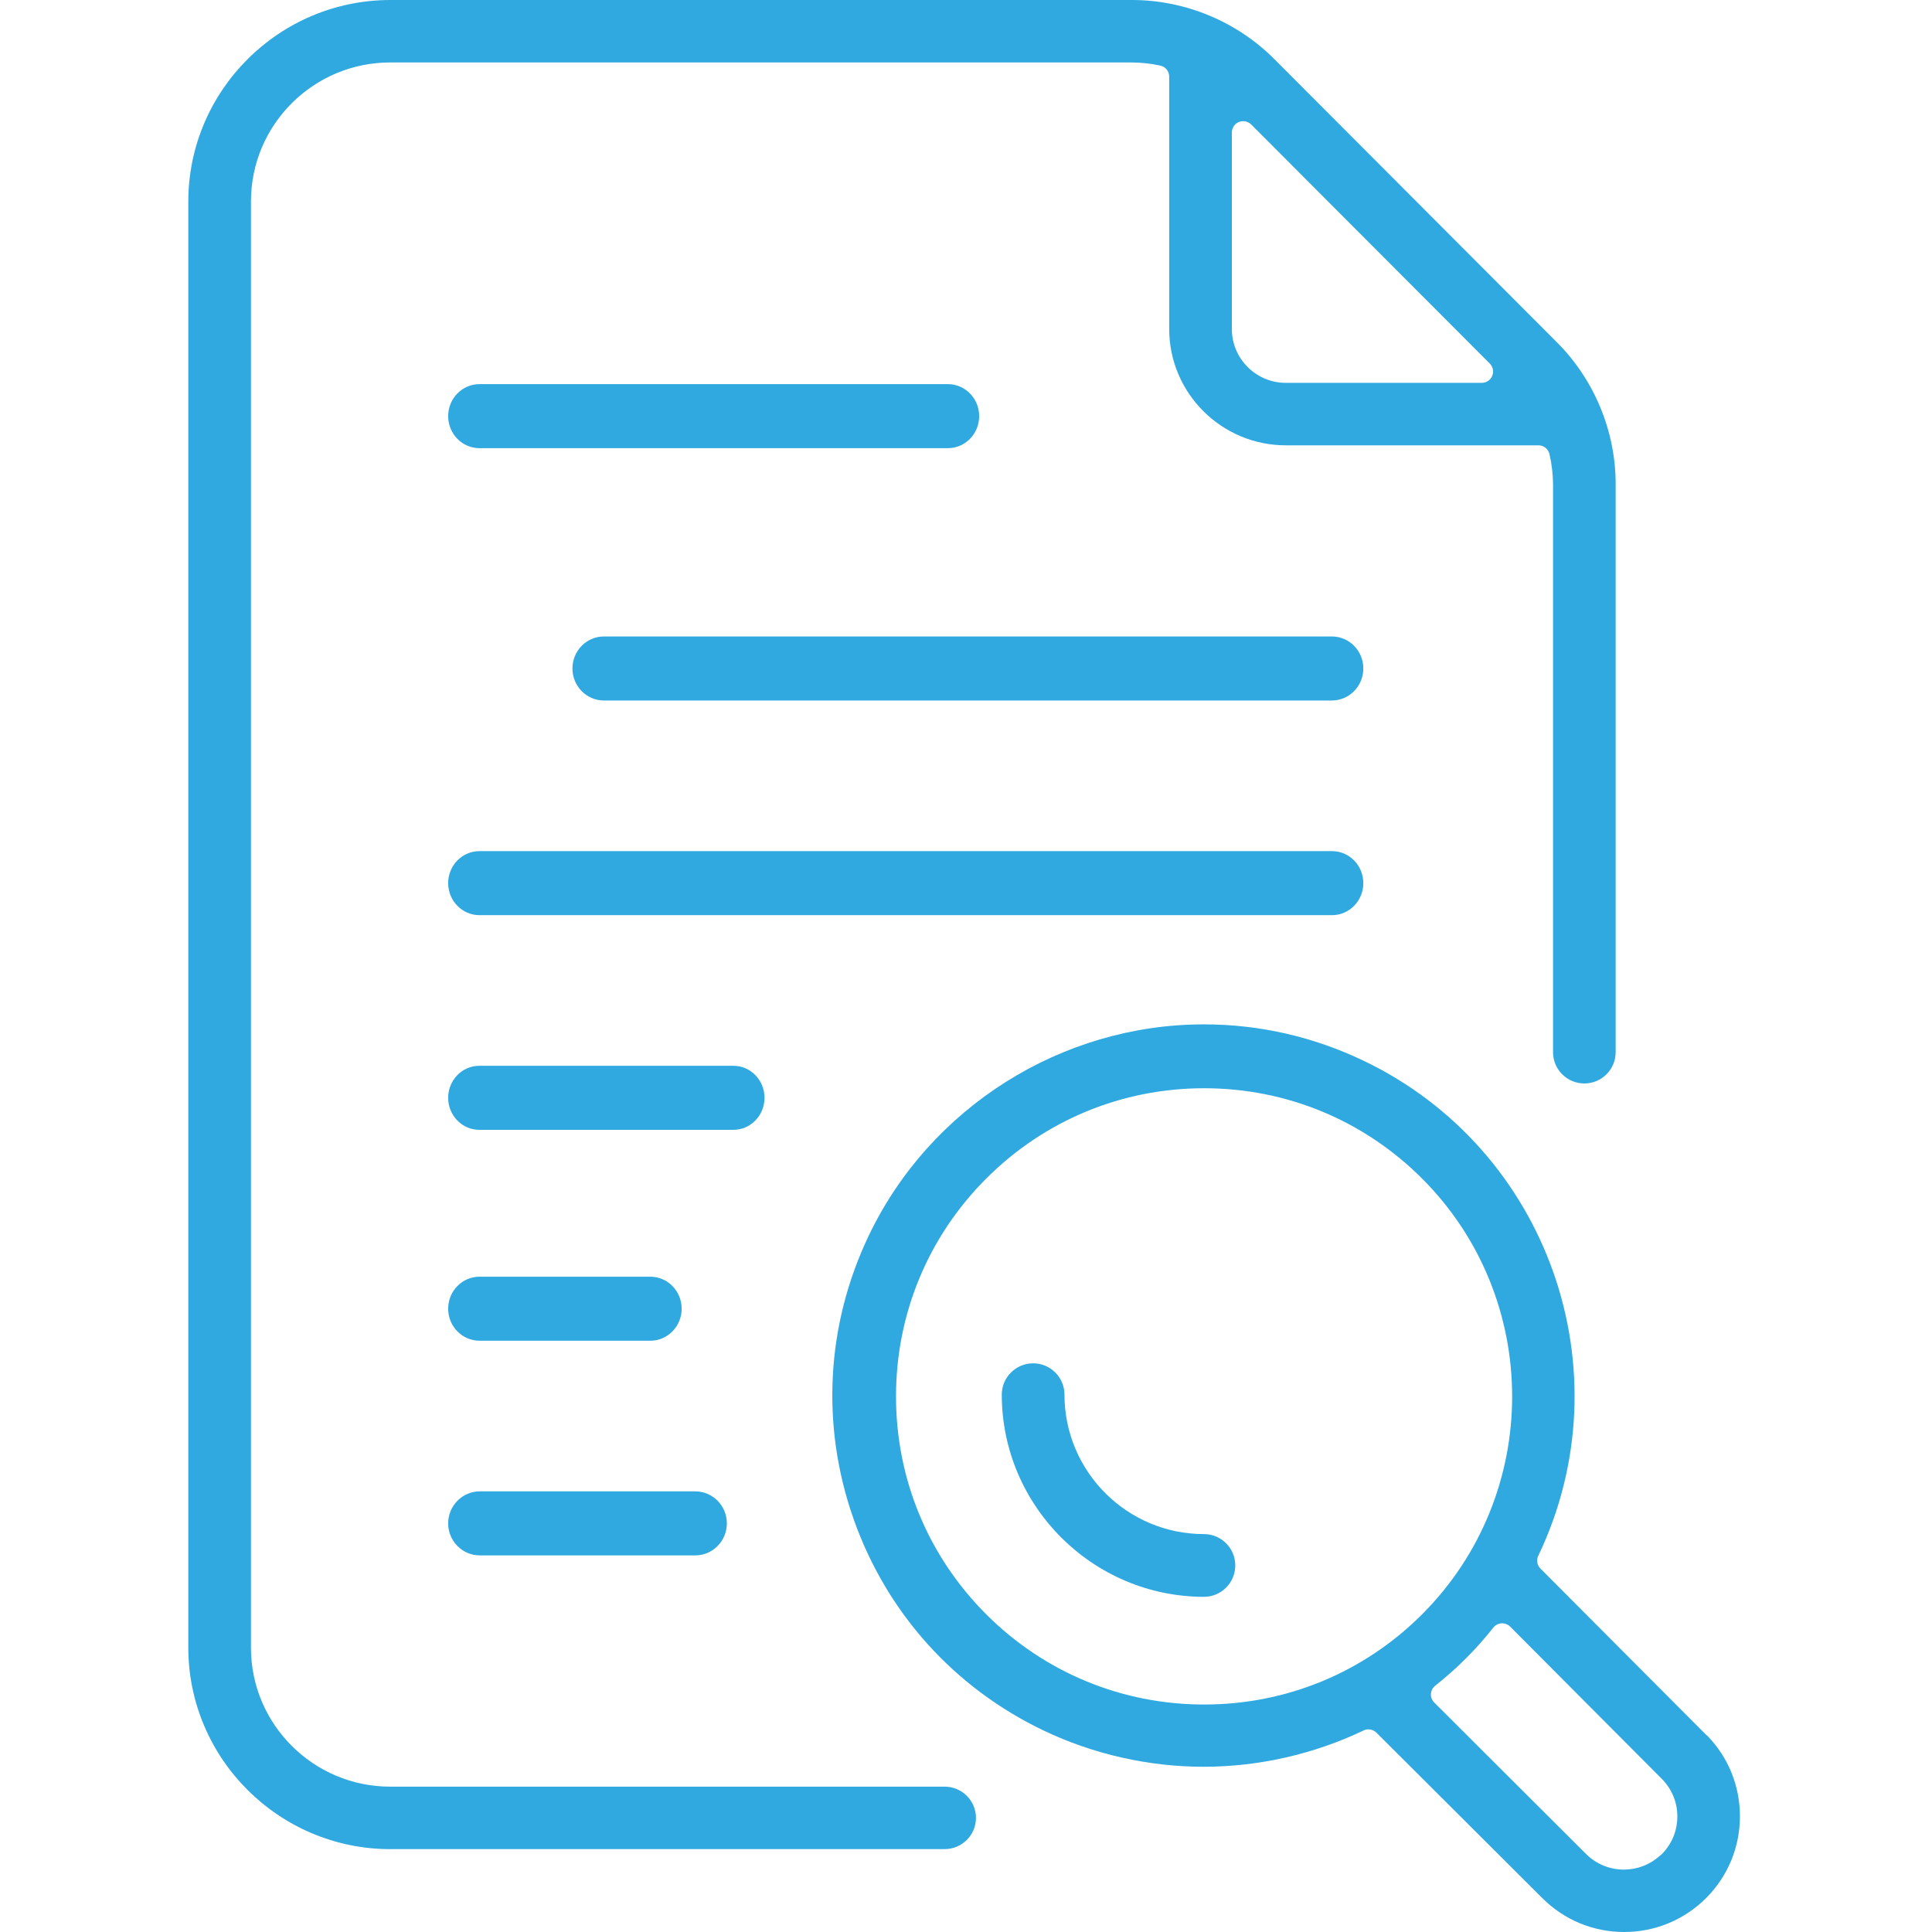 <?xml version="1.0" encoding="UTF-8"?>
<svg width="513px" height="513px" viewBox="0 0 513 513" version="1.1" xmlns="http://www.w3.org/2000/svg" xmlns:xlink="http://www.w3.org/1999/xlink">
    <title>Research</title>
    <g id="Research" stroke="none" stroke-width="1" fill="none" fill-rule="evenodd">
        <g id="Group" transform="translate(50, 0)" fill="#2FA9E0" fill-rule="nonzero">
            <path d="M381.257,513 C373.044,513 365.327,509.801 359.52,503.993 L315.476,460.065 C314.906,459.495 314.135,459.189 313.364,459.189 C312.932,459.189 312.488,459.284 312.076,459.484 C298.891,465.788 284.195,469.125 269.574,469.125 C254.952,469.125 240.246,465.788 227.049,459.474 C203.307,448.111 185.412,428.186 176.66,403.36 C167.908,378.535 169.344,351.787 180.704,328.039 C196.982,293.995 231.905,272 269.647,272 C284.406,272 298.69,275.252 312.098,281.672 C361.104,305.125 381.901,364.089 358.454,413.106 C357.905,414.247 358.137,415.62 359.035,416.507 L402.953,460.572 C403.09,460.709 403.227,460.825 403.386,460.931 C408.949,466.686 412,474.247 412,482.283 C412,490.487 408.801,498.206 402.995,504.013 C397.168,509.811 389.461,513 381.257,513 Z M348.689,431.037 C347.834,431.09 347.042,431.501 346.514,432.177 C342.006,437.9 336.812,443.085 331.09,447.594 C330.414,448.122 330.003,448.914 329.95,449.77 C329.897,450.625 330.214,451.459 330.826,452.061 L371.154,492.303 C373.847,494.964 377.404,496.432 381.183,496.432 C384.742,496.432 388.109,495.133 390.738,492.757 C390.886,492.662 391.023,492.557 391.15,492.43 C391.181,492.398 391.245,492.346 391.266,492.314 C393.937,489.632 395.394,486.073 395.383,482.283 C395.373,478.492 393.884,474.954 391.202,472.283 L350.98,431.903 C350.42,431.332 349.649,431.027 348.857,431.027 C348.805,431.027 348.742,431.037 348.689,431.037 Z M269.732,288.958 C247.879,288.958 227.334,297.469 211.879,312.928 C196.423,328.388 187.914,348.937 187.914,370.794 C187.914,392.653 196.423,413.202 211.879,428.661 C227.345,444.099 247.889,452.599 269.742,452.599 C291.596,452.599 312.14,444.099 327.596,428.661 C359.489,396.75 359.489,344.84 327.596,312.928 C312.13,297.469 291.586,288.958 269.732,288.958 Z" id="Shape"></path>
            <path d="M53.614,491 C24.089,490.968 0.032,466.972 0,437.522 L0,53.478 C0.032,24.028 24.089,0.032 53.614,0 L250.592,0 C264.702,0 278.493,5.74 288.42,15.747 L363.393,90.88 C373.341,100.813 379.031,114.559 379,128.601 L379,279.397 C379,283.972 375.273,287.689 370.687,287.689 C366.101,287.689 362.375,283.972 362.375,279.397 L362.375,128.601 C362.353,125.89 362.035,123.19 361.429,120.574 C361.111,119.208 359.9,118.244 358.499,118.244 L291.424,118.244 C274.353,118.244 260.456,104.393 260.456,87.354 L260.456,20.343 C260.456,18.934 259.468,17.706 258.077,17.409 C255.572,16.869 252.992,16.594 250.433,16.583 L53.614,16.583 C33.219,16.583 16.636,33.135 16.636,53.467 L16.636,437.522 C16.636,457.865 33.23,474.406 53.614,474.406 L200.833,474.406 C205.42,474.406 209.146,478.123 209.146,482.698 C209.146,487.273 205.42,490.99 200.833,490.99 L53.614,490.99 L53.614,491 Z M280.096,32.171 C279.714,32.171 279.321,32.245 278.949,32.394 C277.824,32.86 277.092,33.95 277.092,35.168 L277.092,87.365 C277.092,95.243 283.525,101.661 291.424,101.661 L343.445,101.661 C344.666,101.661 345.76,100.93 346.227,99.807 C346.694,98.685 346.439,97.393 345.579,96.535 L282.23,33.05 C281.657,32.478 280.882,32.171 280.096,32.171 Z" id="Shape"></path>
            <path d="M77.301,119 C72.721,119 69,115.19 69,110.5 C69,105.81 72.721,102 77.301,102 L201.699,102 C206.279,102 210,105.81 210,110.5 C210,115.19 206.279,119 201.699,119 L77.301,119 Z" id="Path"></path>
            <path d="M110.347,186 C105.742,186 102,182.19 102,177.5 C102,172.811 105.742,169 110.347,169 L303.653,169 C308.258,169 312,172.811 312,177.5 C312,182.19 308.258,186 303.653,186 L110.347,186 Z" id="Path"></path>
            <path d="M77.309,243 C72.724,243 69,239.19 69,234.5 C69,229.81 72.724,226 77.309,226 L303.691,226 C308.276,226 312,229.81 312,234.5 C312,239.19 308.276,243 303.691,243 L77.309,243 Z" id="Path"></path>
            <path d="M77.256,300 C72.701,300 69,296.19 69,291.5 C69,286.811 72.701,283 77.256,283 L144.744,283 C149.299,283 153,286.811 153,291.5 C153,296.19 149.299,300 144.744,300 L77.256,300 Z" id="Path"></path>
            <path d="M77.322,356 C72.73,356 69,352.189 69,347.5 C69,342.81 72.73,339 77.322,339 L122.677,339 C127.269,339 131,342.81 131,347.5 C131,352.189 127.269,356 122.677,356 L77.322,356 Z" id="Path"></path>
            <path d="M77.398,413 C72.765,413 69,409.19 69,404.5 C69,399.811 72.765,396 77.398,396 L134.602,396 C139.236,396 143,399.811 143,404.5 C143,409.19 139.236,413 134.602,413 L77.398,413 Z" id="Path"></path>
            <path d="M269.687,424 C240.122,423.968 216.032,399.883 216,370.323 C216,365.731 219.732,362 224.324,362 C228.916,362 232.648,365.731 232.648,370.323 C232.648,390.742 249.264,407.344 269.676,407.344 C274.269,407.344 278,411.075 278,415.667 C278,420.259 274.279,424 269.687,424 Z" id="Path"></path>
        </g>
    </g>
</svg>